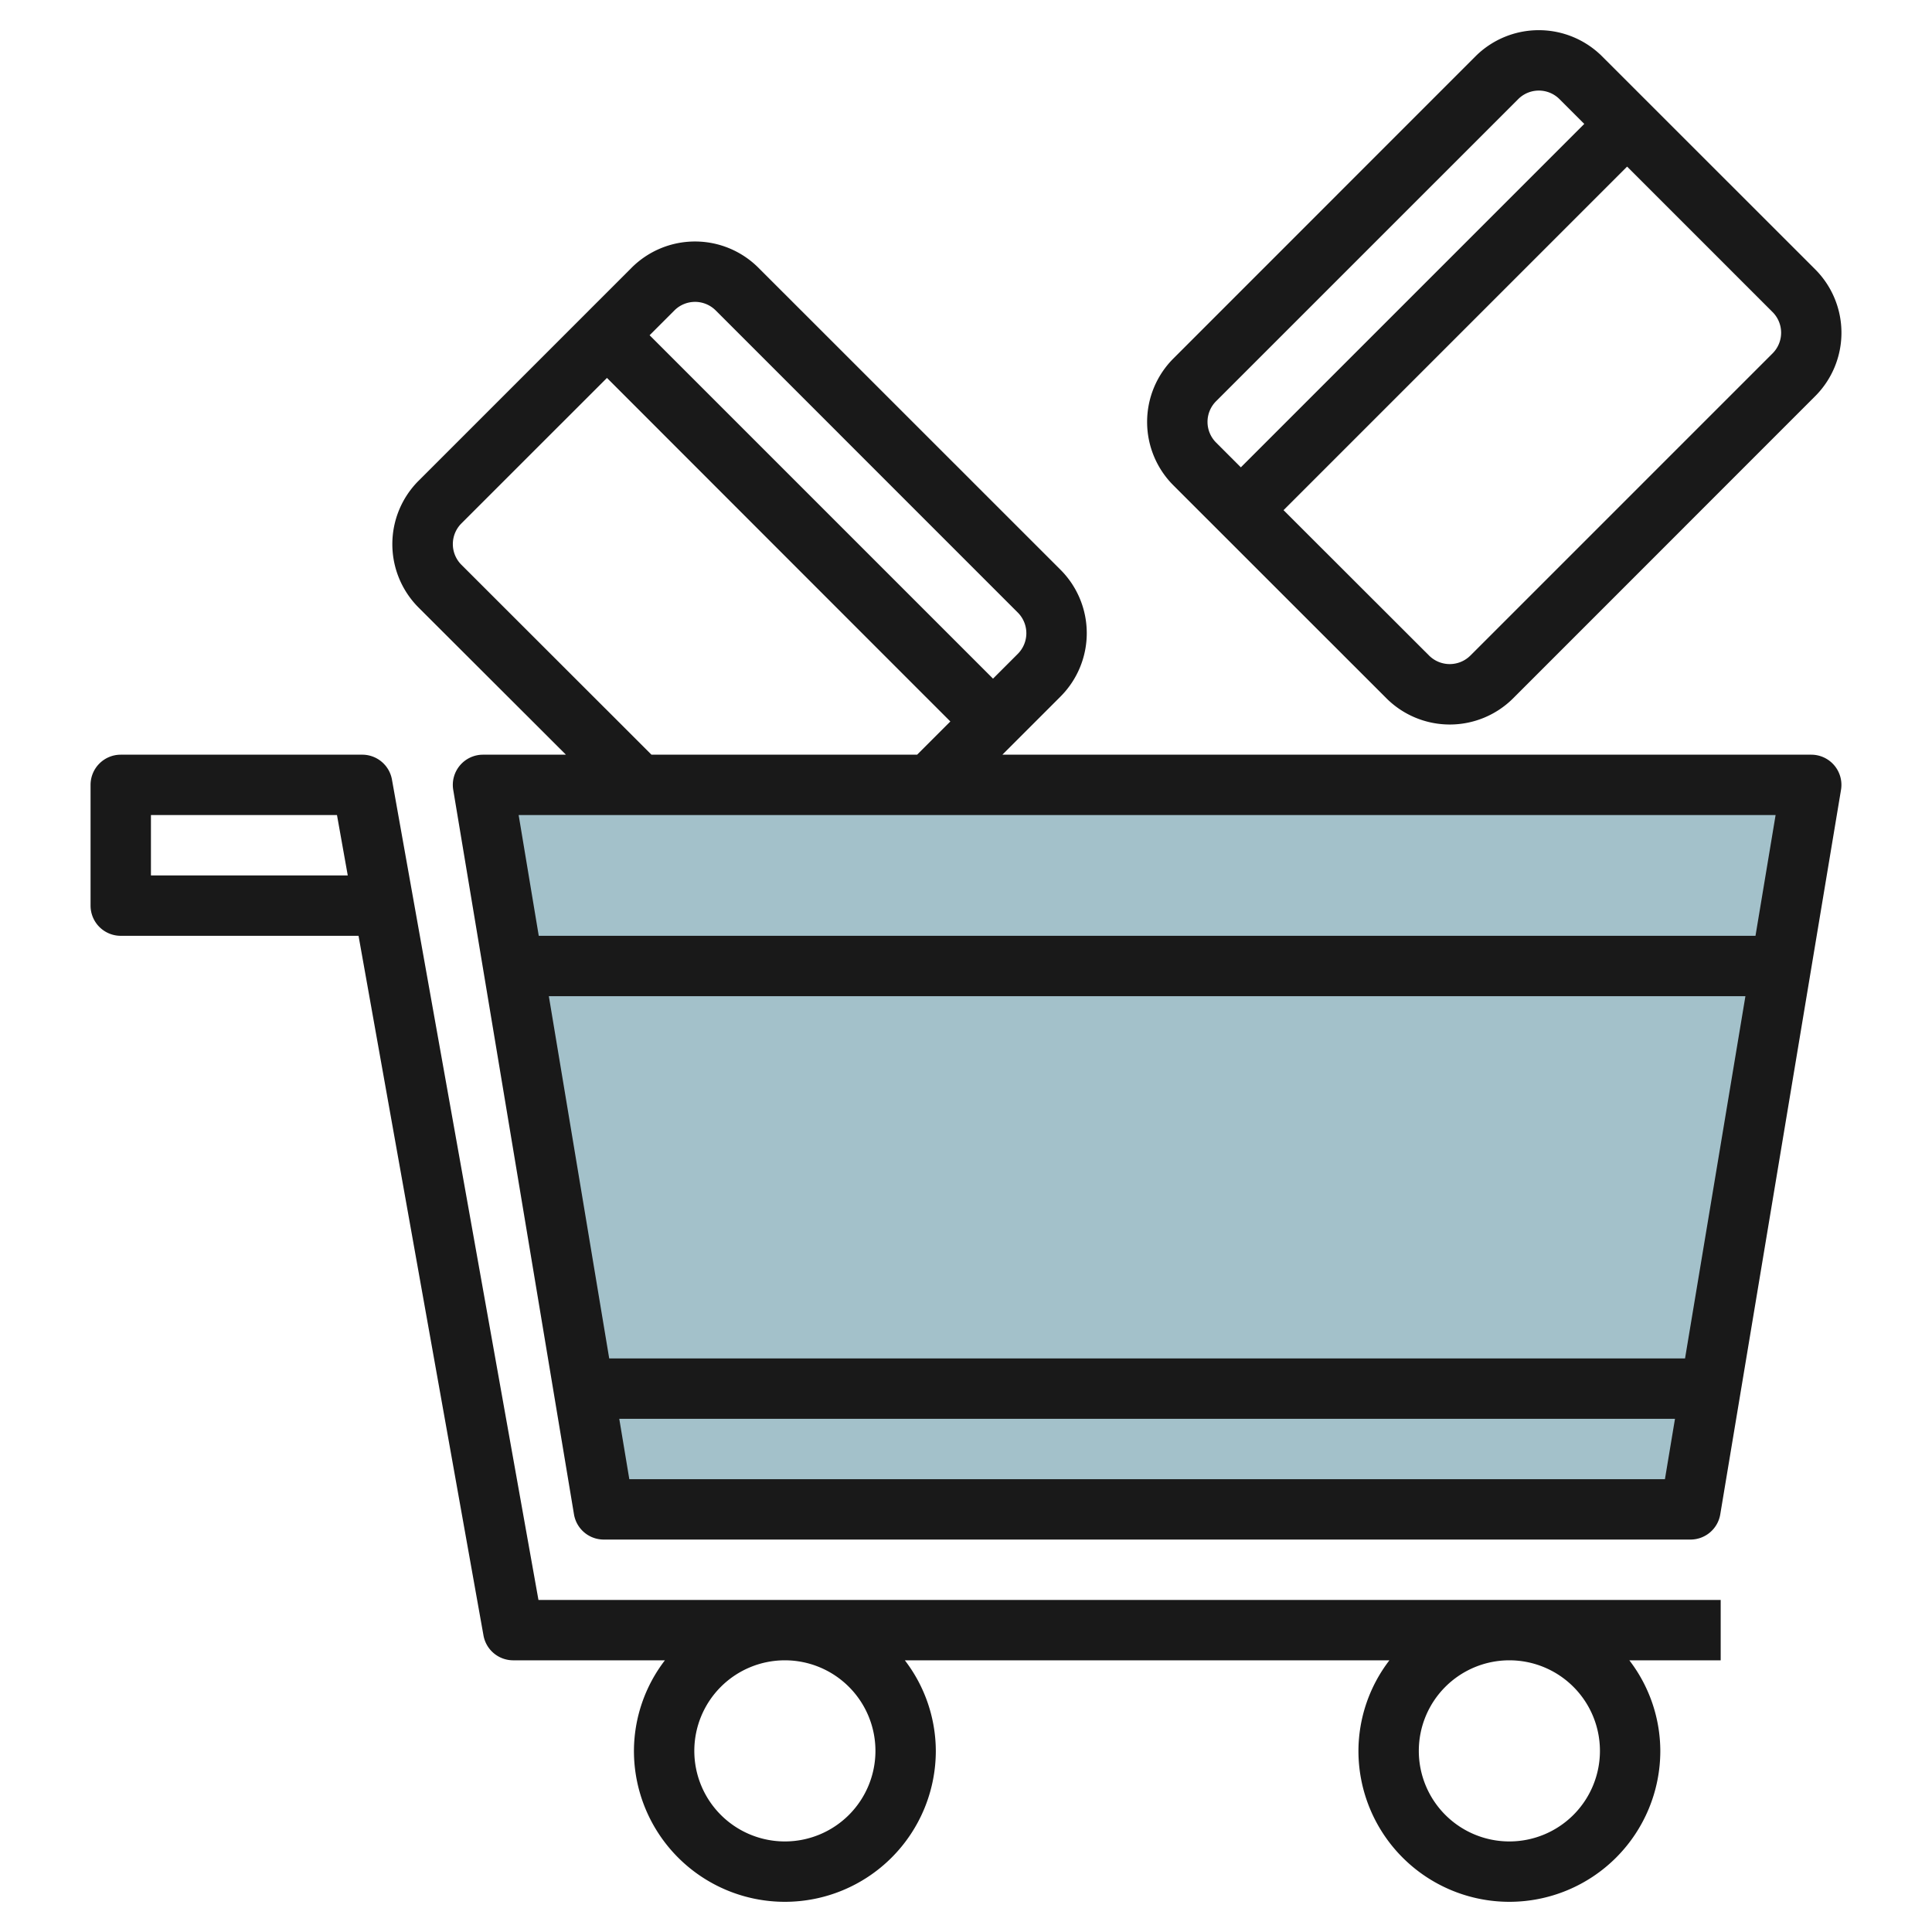<svg id="Layer_3" height="512" viewBox="0 0 64 64" width="512" xmlns="http://www.w3.org/2000/svg" data-name="Layer 3"><path d="m56 50h-36l-4-24h44z" fill="#a3c1ca"/><g fill="#191919"><path d="m60 25h-26.795l1.926-1.926a2.971 2.971 0 0 0 0-4.2l-10.008-10.005a2.971 2.971 0 0 0 -4.2 0l-7.057 7.057a2.971 2.971 0 0 0 0 4.2l4.881 4.874h-2.747a1 1 0 0 0 -.986 1.165l4 24a1 1 0 0 0 .986.835h36a1 1 0 0 0 .986-.836l4-24a1 1 0 0 0 -.986-1.164zm-36.292-14.717 10.008 10.009a.968.968 0 0 1 0 1.368l-.821.821-11.376-11.376.821-.821a.967.967 0 0 1 1.368-.001zm-8.424 8.425a.968.968 0 0 1 0-1.368l4.822-4.821 11.375 11.381-1.1 1.1h-8.8zm43.535 8.292-.666 4h-40.306l-.666-4zm-37.972 22-.333-2h34.972l-.333 2zm34.972-4h-35.638l-2-12h39.638z"/><path d="m17.837 53-4.853-27.176a1 1 0 0 0 -.984-.824h-8a1 1 0 0 0 -1 1v4a1 1 0 0 0 1 1h7.877l4.139 23.176a1 1 0 0 0 .984.824h5.026a4.948 4.948 0 0 0 -1.026 3 5 5 0 0 0 10 0 4.948 4.948 0 0 0 -1.026-3h16.052a4.948 4.948 0 0 0 -1.026 3 5 5 0 0 0 10 0 4.948 4.948 0 0 0 -1.026-3h3.026v-2zm-12.837-24v-2h6.163l.357 2zm24 29a3 3 0 1 1 -3-3 3 3 0 0 1 3 3zm24 0a3 3 0 1 1 -3-3 3 3 0 0 1 3 3z"/><path d="m45.926 23.131a2.971 2.971 0 0 0 4.2 0l10.005-10.008a2.971 2.971 0 0 0 0-4.2l-7.057-7.054a2.971 2.971 0 0 0 -4.2 0l-10.005 10.008a2.971 2.971 0 0 0 0 4.2zm12.791-11.423-10.009 10.008a.969.969 0 0 1 -1.368 0l-4.821-4.816 11.381-11.381 4.821 4.821a.968.968 0 0 1 -.004 1.368zm-18.434 1.584 10.009-10.008a.967.967 0 0 1 1.368 0l.821.821-11.376 11.376-.821-.821a.968.968 0 0 1 -.001-1.368z"/></g></svg>